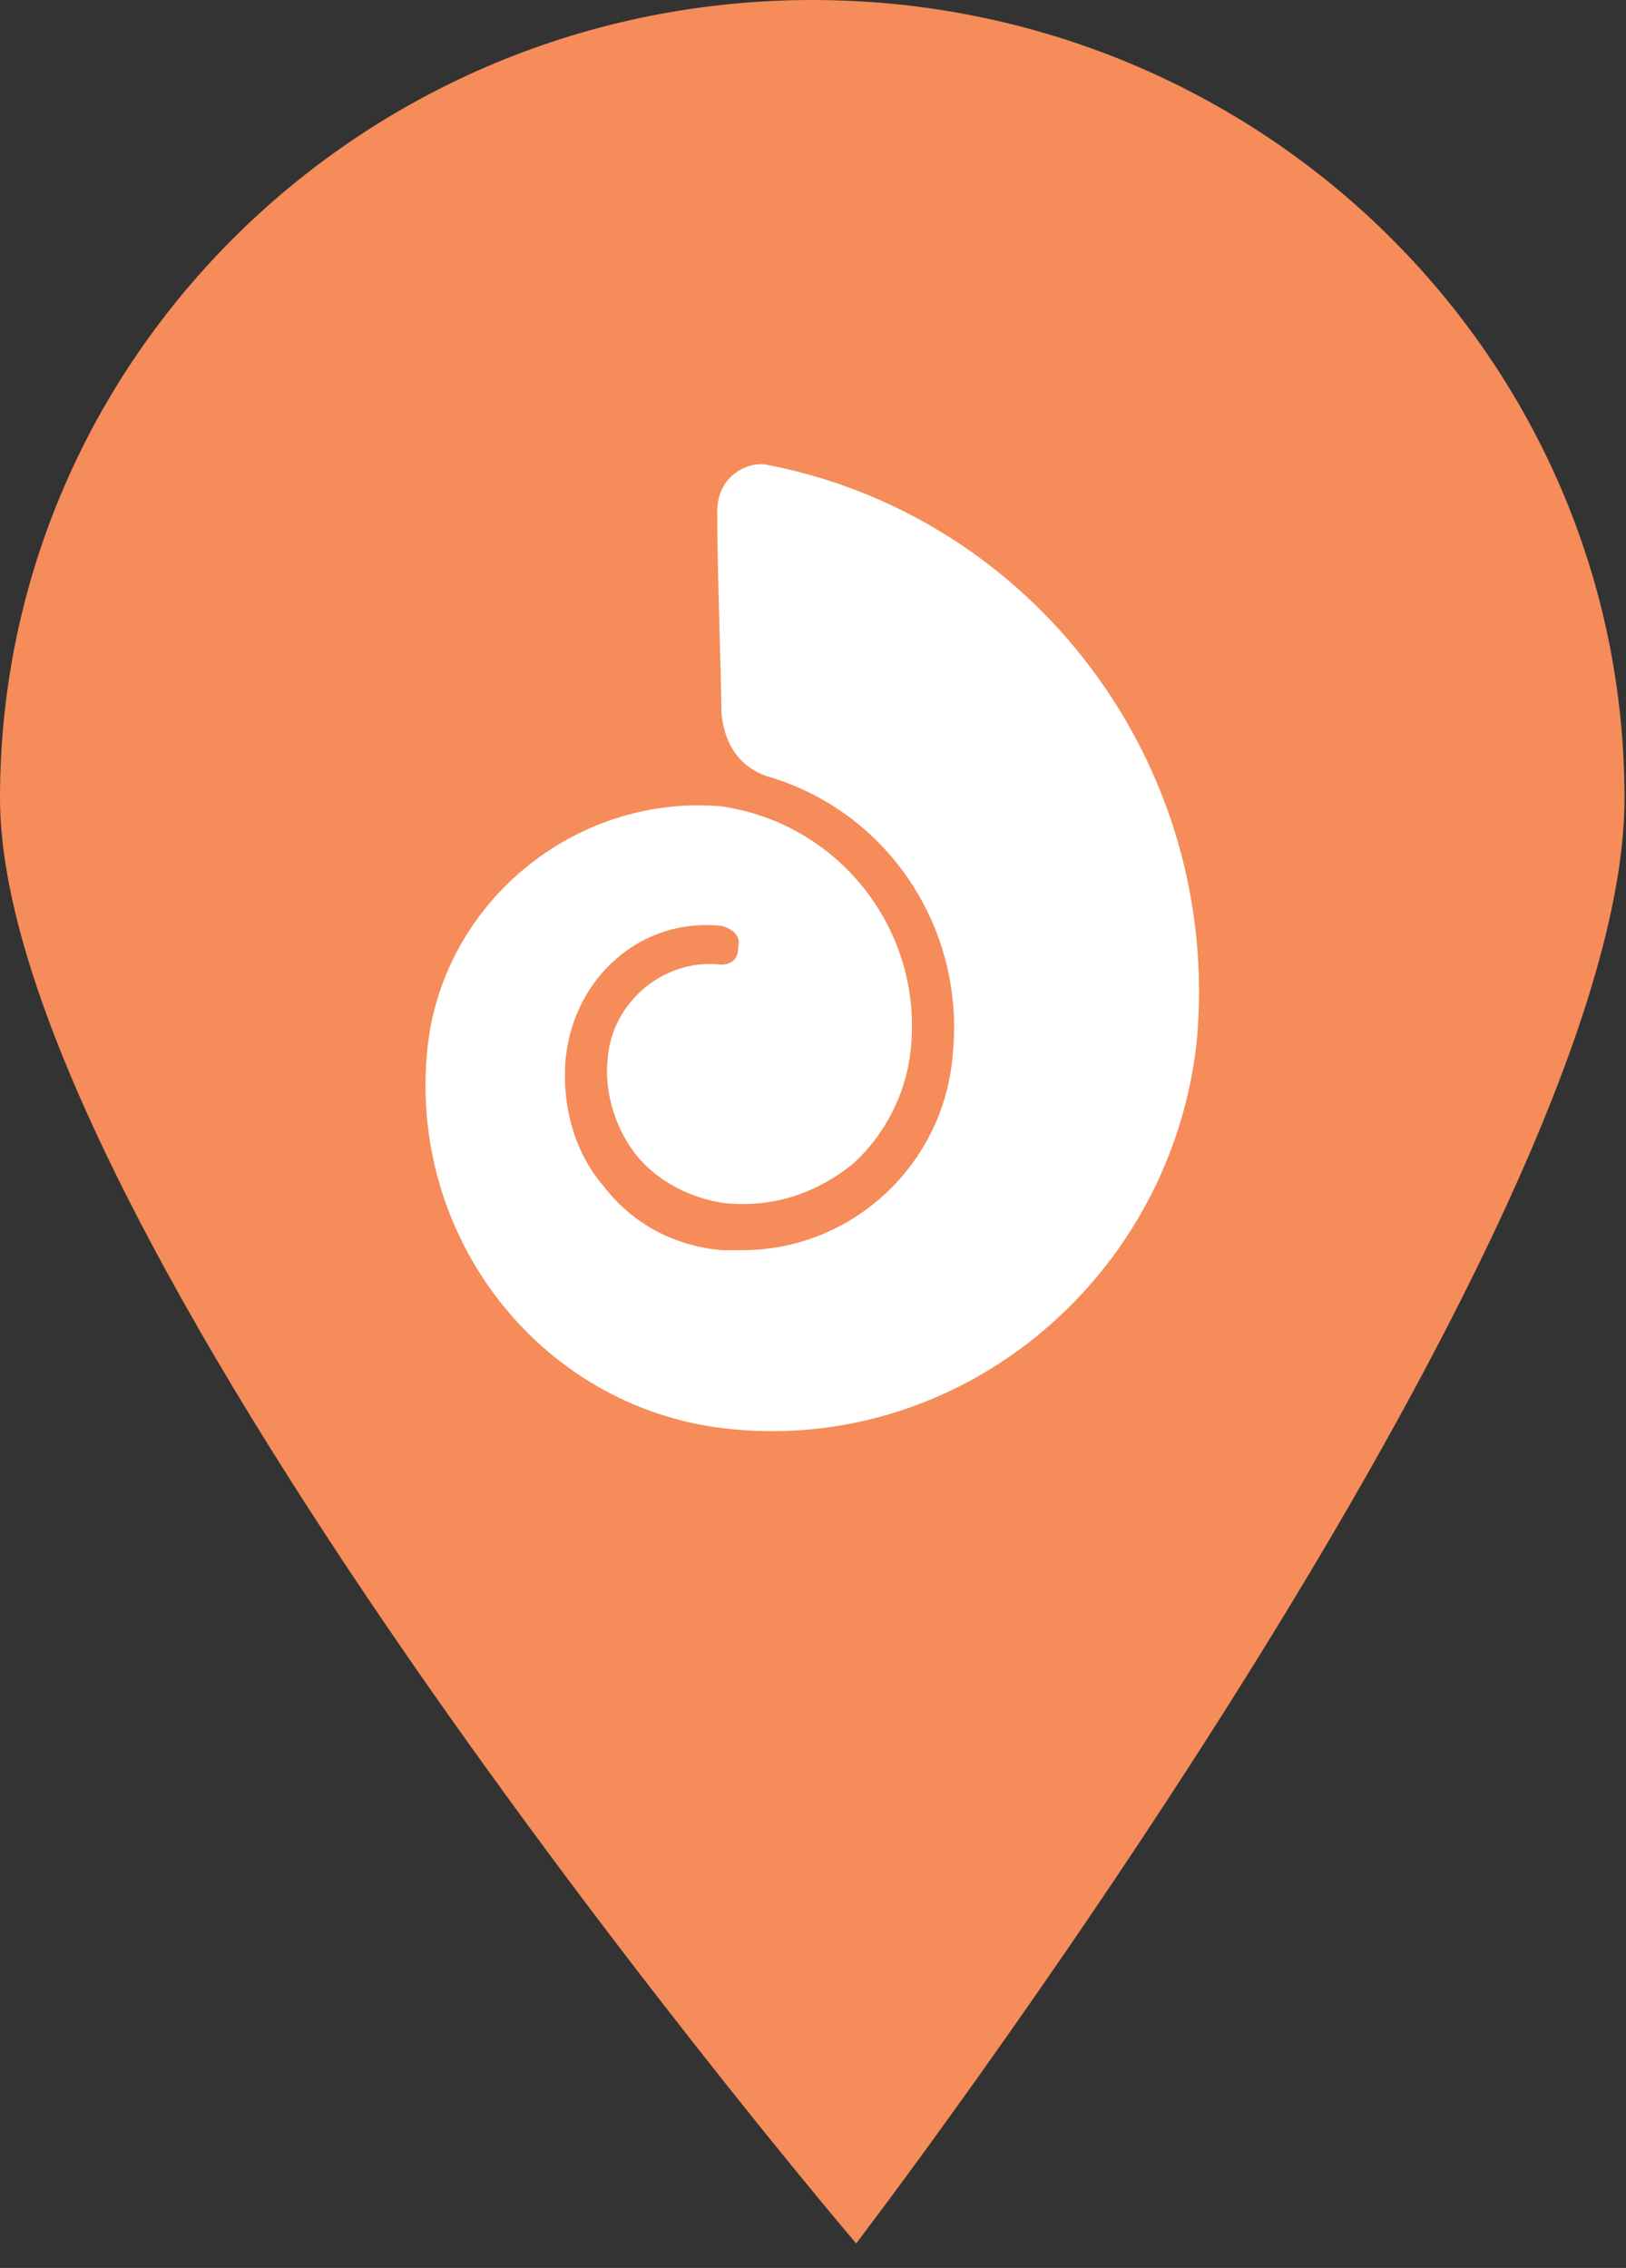 <?xml version="1.0" encoding="UTF-8"?> <svg xmlns="http://www.w3.org/2000/svg" width="38" height="53" viewBox="0 0 38 53" fill="none"><rect x="0" y="0" width="38" height="53" fill="#333333" stroke="none"/> <path d="M37.965 18.652C37.965 28.954 20.009 52.429 20.009 52.429C20.009 52.429 0 28.954 0 18.652C0 8.351 8.499 0 18.983 0C29.467 0 37.965 8.351 37.965 18.652Z" fill="#F58C59"></path> <path d="M16.761 11.963C16.761 13.359 16.859 15.852 16.859 16.65C16.957 17.747 17.646 18.046 17.941 18.146C20.694 18.944 22.562 21.637 22.267 24.628C22.07 27.221 19.907 29.216 17.351 29.216C17.154 29.216 17.056 29.216 16.859 29.216C15.777 29.116 14.794 28.618 14.106 27.72C13.418 26.922 13.123 25.825 13.221 24.728C13.418 22.833 14.991 21.437 16.859 21.637C16.859 21.637 17.351 21.736 17.252 22.135C17.252 22.634 16.761 22.534 16.761 22.534C15.483 22.434 14.303 23.432 14.204 24.728C14.106 25.526 14.401 26.424 14.893 27.022C15.384 27.62 16.171 28.019 16.957 28.119C18.039 28.219 19.022 27.919 19.907 27.221C20.694 26.523 21.185 25.526 21.284 24.529C21.578 21.736 19.612 19.243 16.859 18.844C13.418 18.545 10.271 21.138 9.977 24.628C9.583 29.017 12.729 33.006 17.154 33.405C22.562 33.903 27.38 29.814 27.969 24.329C28.559 17.847 24.135 12.062 17.941 10.866C17.547 10.766 16.761 11.065 16.761 11.963Z" fill="white"></path> </svg> 
